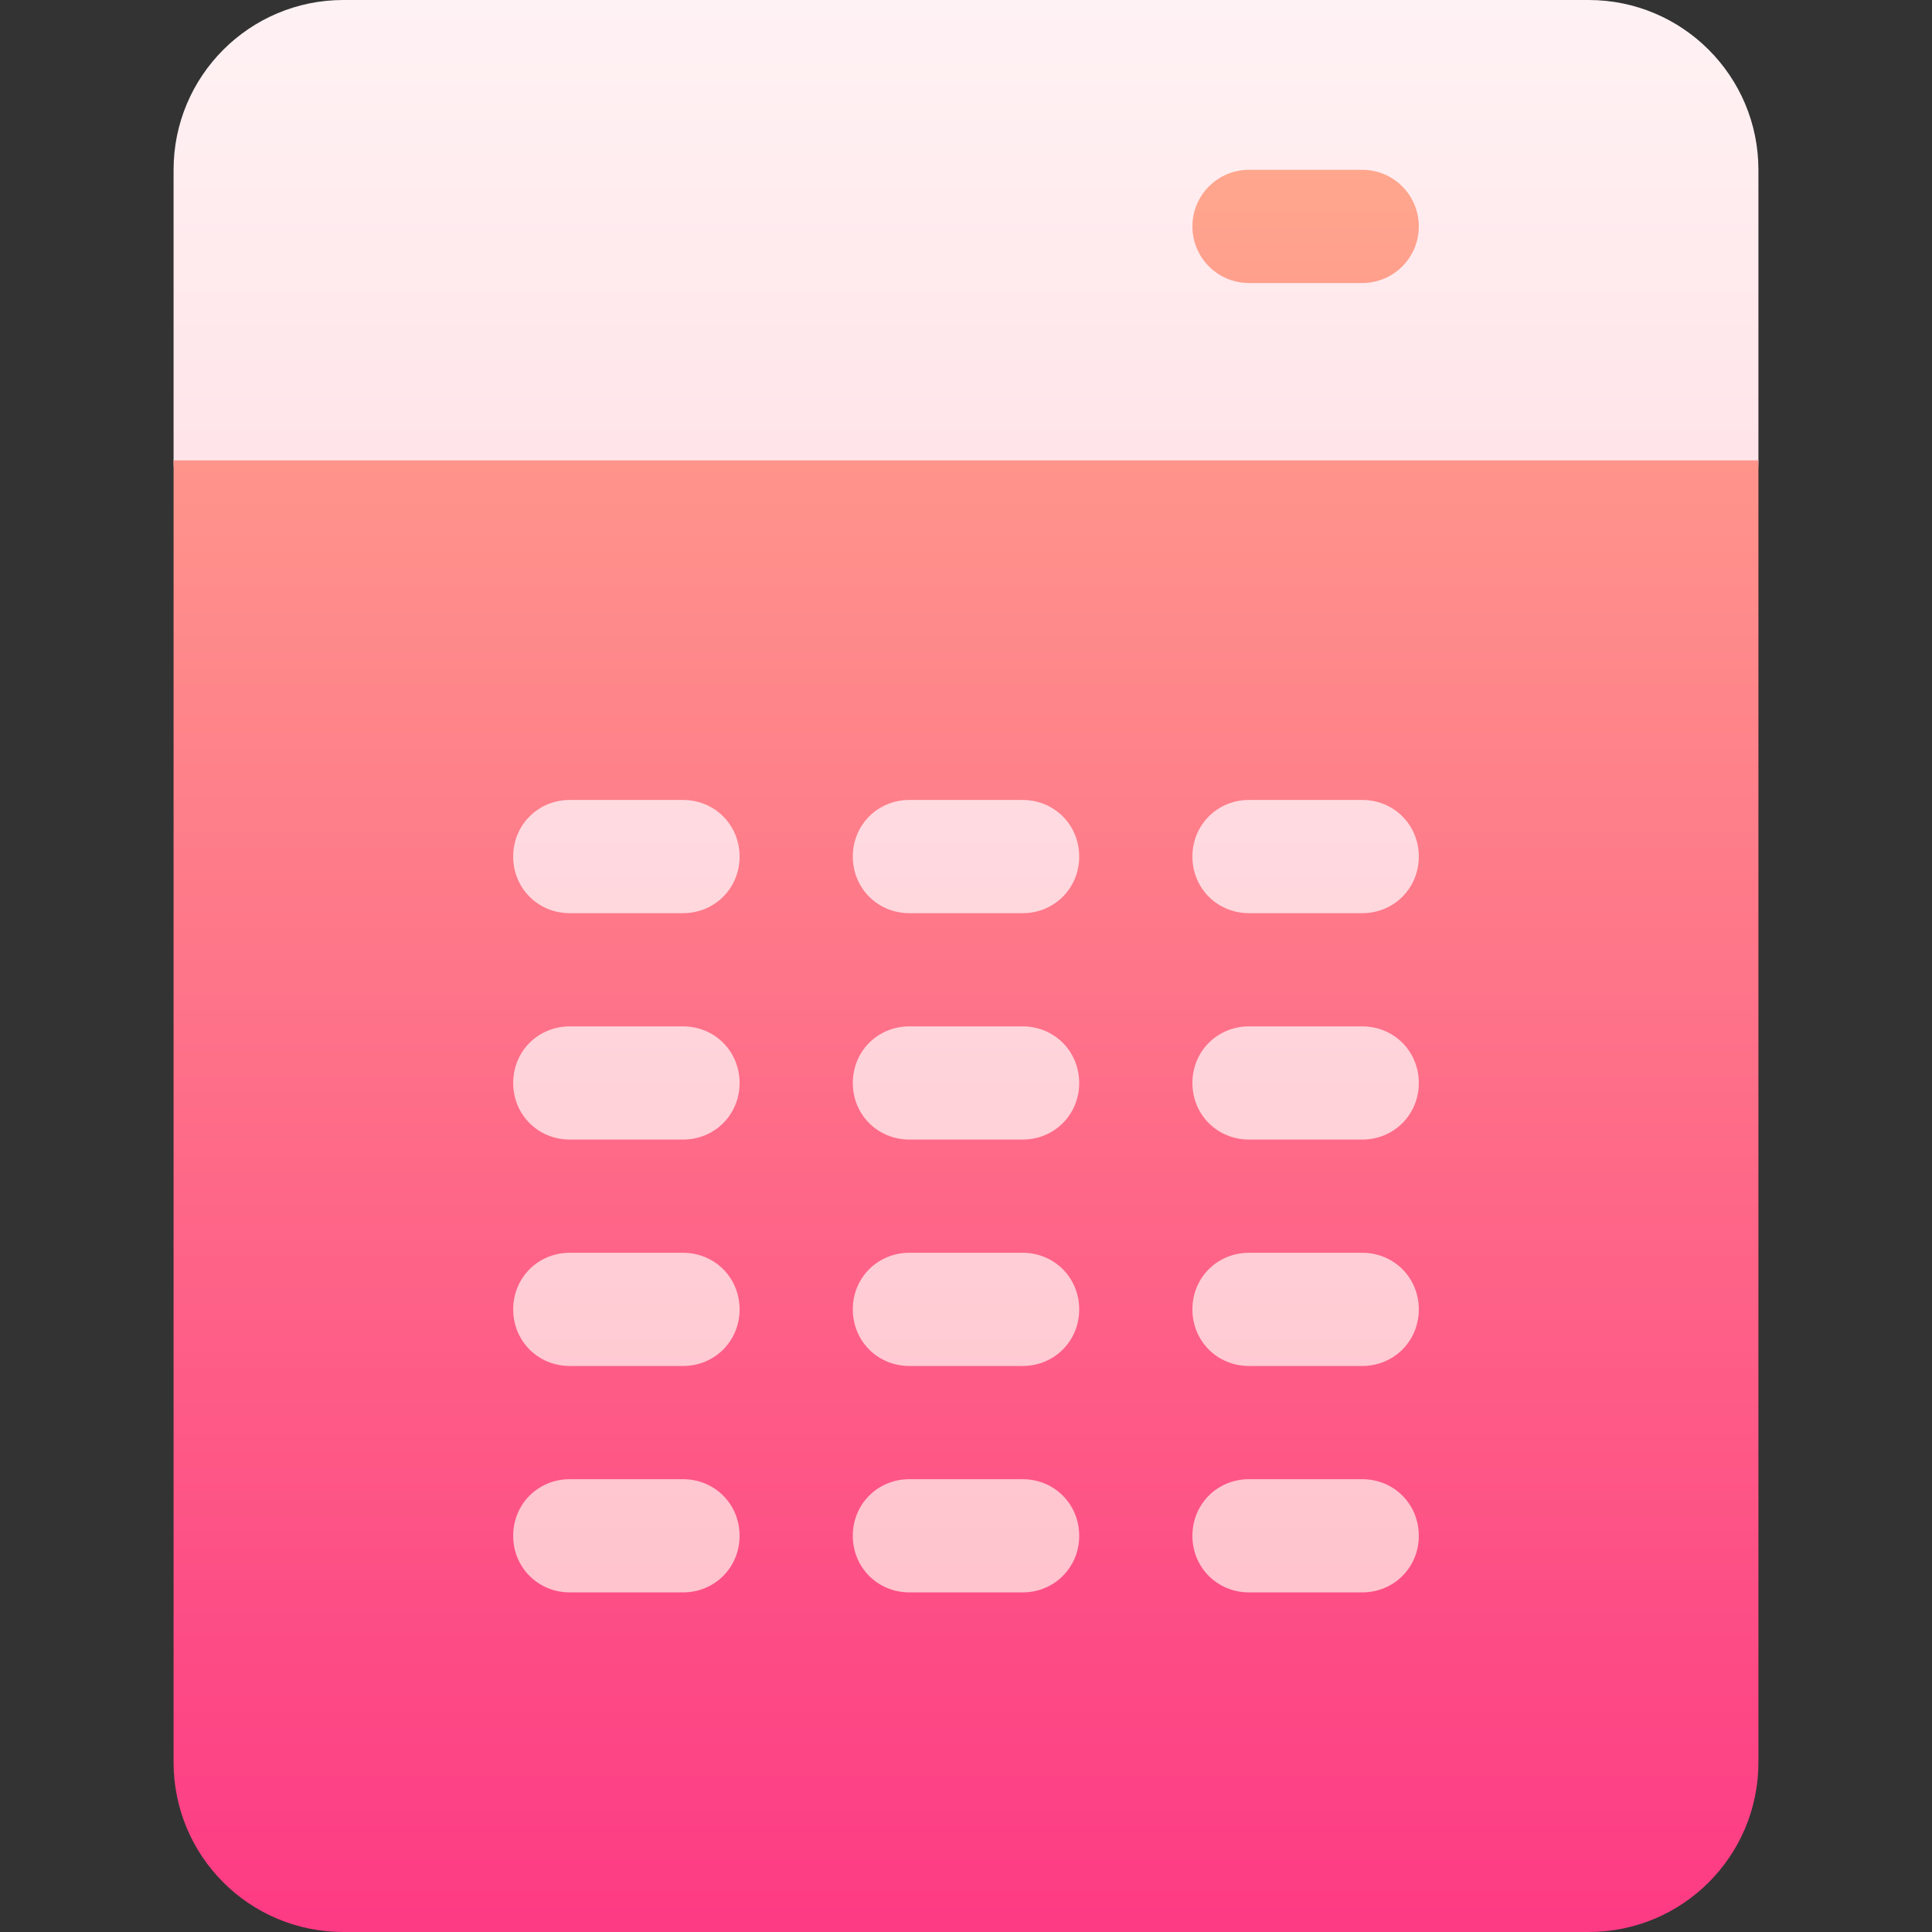 <svg id="Capa_1" enable-background="new 0 0 512 512" height="512" viewBox="0 0 512 512" width="512" xmlns="http://www.w3.org/2000/svg" xmlns:xlink="http://www.w3.org/1999/xlink"><rect x="0" y="0" width="512" height="512" fill="#333333" stroke="none"/><linearGradient id="SVGID_1_" gradientUnits="userSpaceOnUse" x1="256" x2="256" y1="437" y2="0"><stop offset="0" stop-color="#ffc2cc"/><stop offset="1" stop-color="#fff2f4"/></linearGradient><linearGradient id="SVGID_00000094584358765862012570000015918291461733932708_" gradientUnits="userSpaceOnUse" x1="256" x2="256" y1="512" y2="45"><stop offset="0" stop-color="#fd3a84"/><stop offset="1" stop-color="#ffa68d"/></linearGradient><g><g><g><path d="m121 437h270v-240h-270zm300-437h-330c-24.853 0-45 20.147-45 45v77c0 16.568 13.431 30 30 30h360c16.569 0 30-13.432 30-30v-77c0-24.853-20.147-45-45-45z" fill="url(#SVGID_1_)"/></g></g><g><g><path d="m331 75h30c8.291 0 15-6.709 15-15s-6.709-15-15-15h-30c-8.291 0-15 6.709-15 15s6.709 15 15 15zm-285 47v345c0 24.898 20.099 45 45 45h330c24.901 0 45-20.102 45-45v-345zm135 300h-30c-8.401 0-15-6.601-15-15 0-8.401 6.599-15 15-15h30c8.401 0 15 6.599 15 15 0 8.399-6.599 15-15 15zm0-60h-30c-8.401 0-15-6.601-15-15 0-8.401 6.599-15 15-15h30c8.401 0 15 6.599 15 15 0 8.399-6.599 15-15 15zm0-60h-30c-8.401 0-15-6.601-15-15 0-8.401 6.599-15 15-15h30c8.401 0 15 6.599 15 15 0 8.399-6.599 15-15 15zm0-60h-30c-8.401 0-15-6.601-15-15 0-8.401 6.599-15 15-15h30c8.401 0 15 6.599 15 15 0 8.399-6.599 15-15 15zm90 180h-30c-8.401 0-15-6.601-15-15 0-8.401 6.599-15 15-15h30c8.401 0 15 6.599 15 15 0 8.399-6.599 15-15 15zm0-60h-30c-8.401 0-15-6.601-15-15 0-8.401 6.599-15 15-15h30c8.401 0 15 6.599 15 15 0 8.399-6.599 15-15 15zm0-60h-30c-8.401 0-15-6.601-15-15 0-8.401 6.599-15 15-15h30c8.401 0 15 6.599 15 15 0 8.399-6.599 15-15 15zm0-60h-30c-8.401 0-15-6.601-15-15 0-8.401 6.599-15 15-15h30c8.401 0 15 6.599 15 15 0 8.399-6.599 15-15 15zm90 180h-30c-8.401 0-15-6.601-15-15 0-8.401 6.599-15 15-15h30c8.401 0 15 6.599 15 15 0 8.399-6.599 15-15 15zm0-60h-30c-8.401 0-15-6.601-15-15 0-8.401 6.599-15 15-15h30c8.401 0 15 6.599 15 15 0 8.399-6.599 15-15 15zm0-60h-30c-8.401 0-15-6.601-15-15 0-8.401 6.599-15 15-15h30c8.401 0 15 6.599 15 15 0 8.399-6.599 15-15 15zm0-60h-30c-8.401 0-15-6.601-15-15 0-8.401 6.599-15 15-15h30c8.401 0 15 6.599 15 15 0 8.399-6.599 15-15 15z" fill="url(#SVGID_00000094584358765862012570000015918291461733932708_)"/></g></g></g></svg>